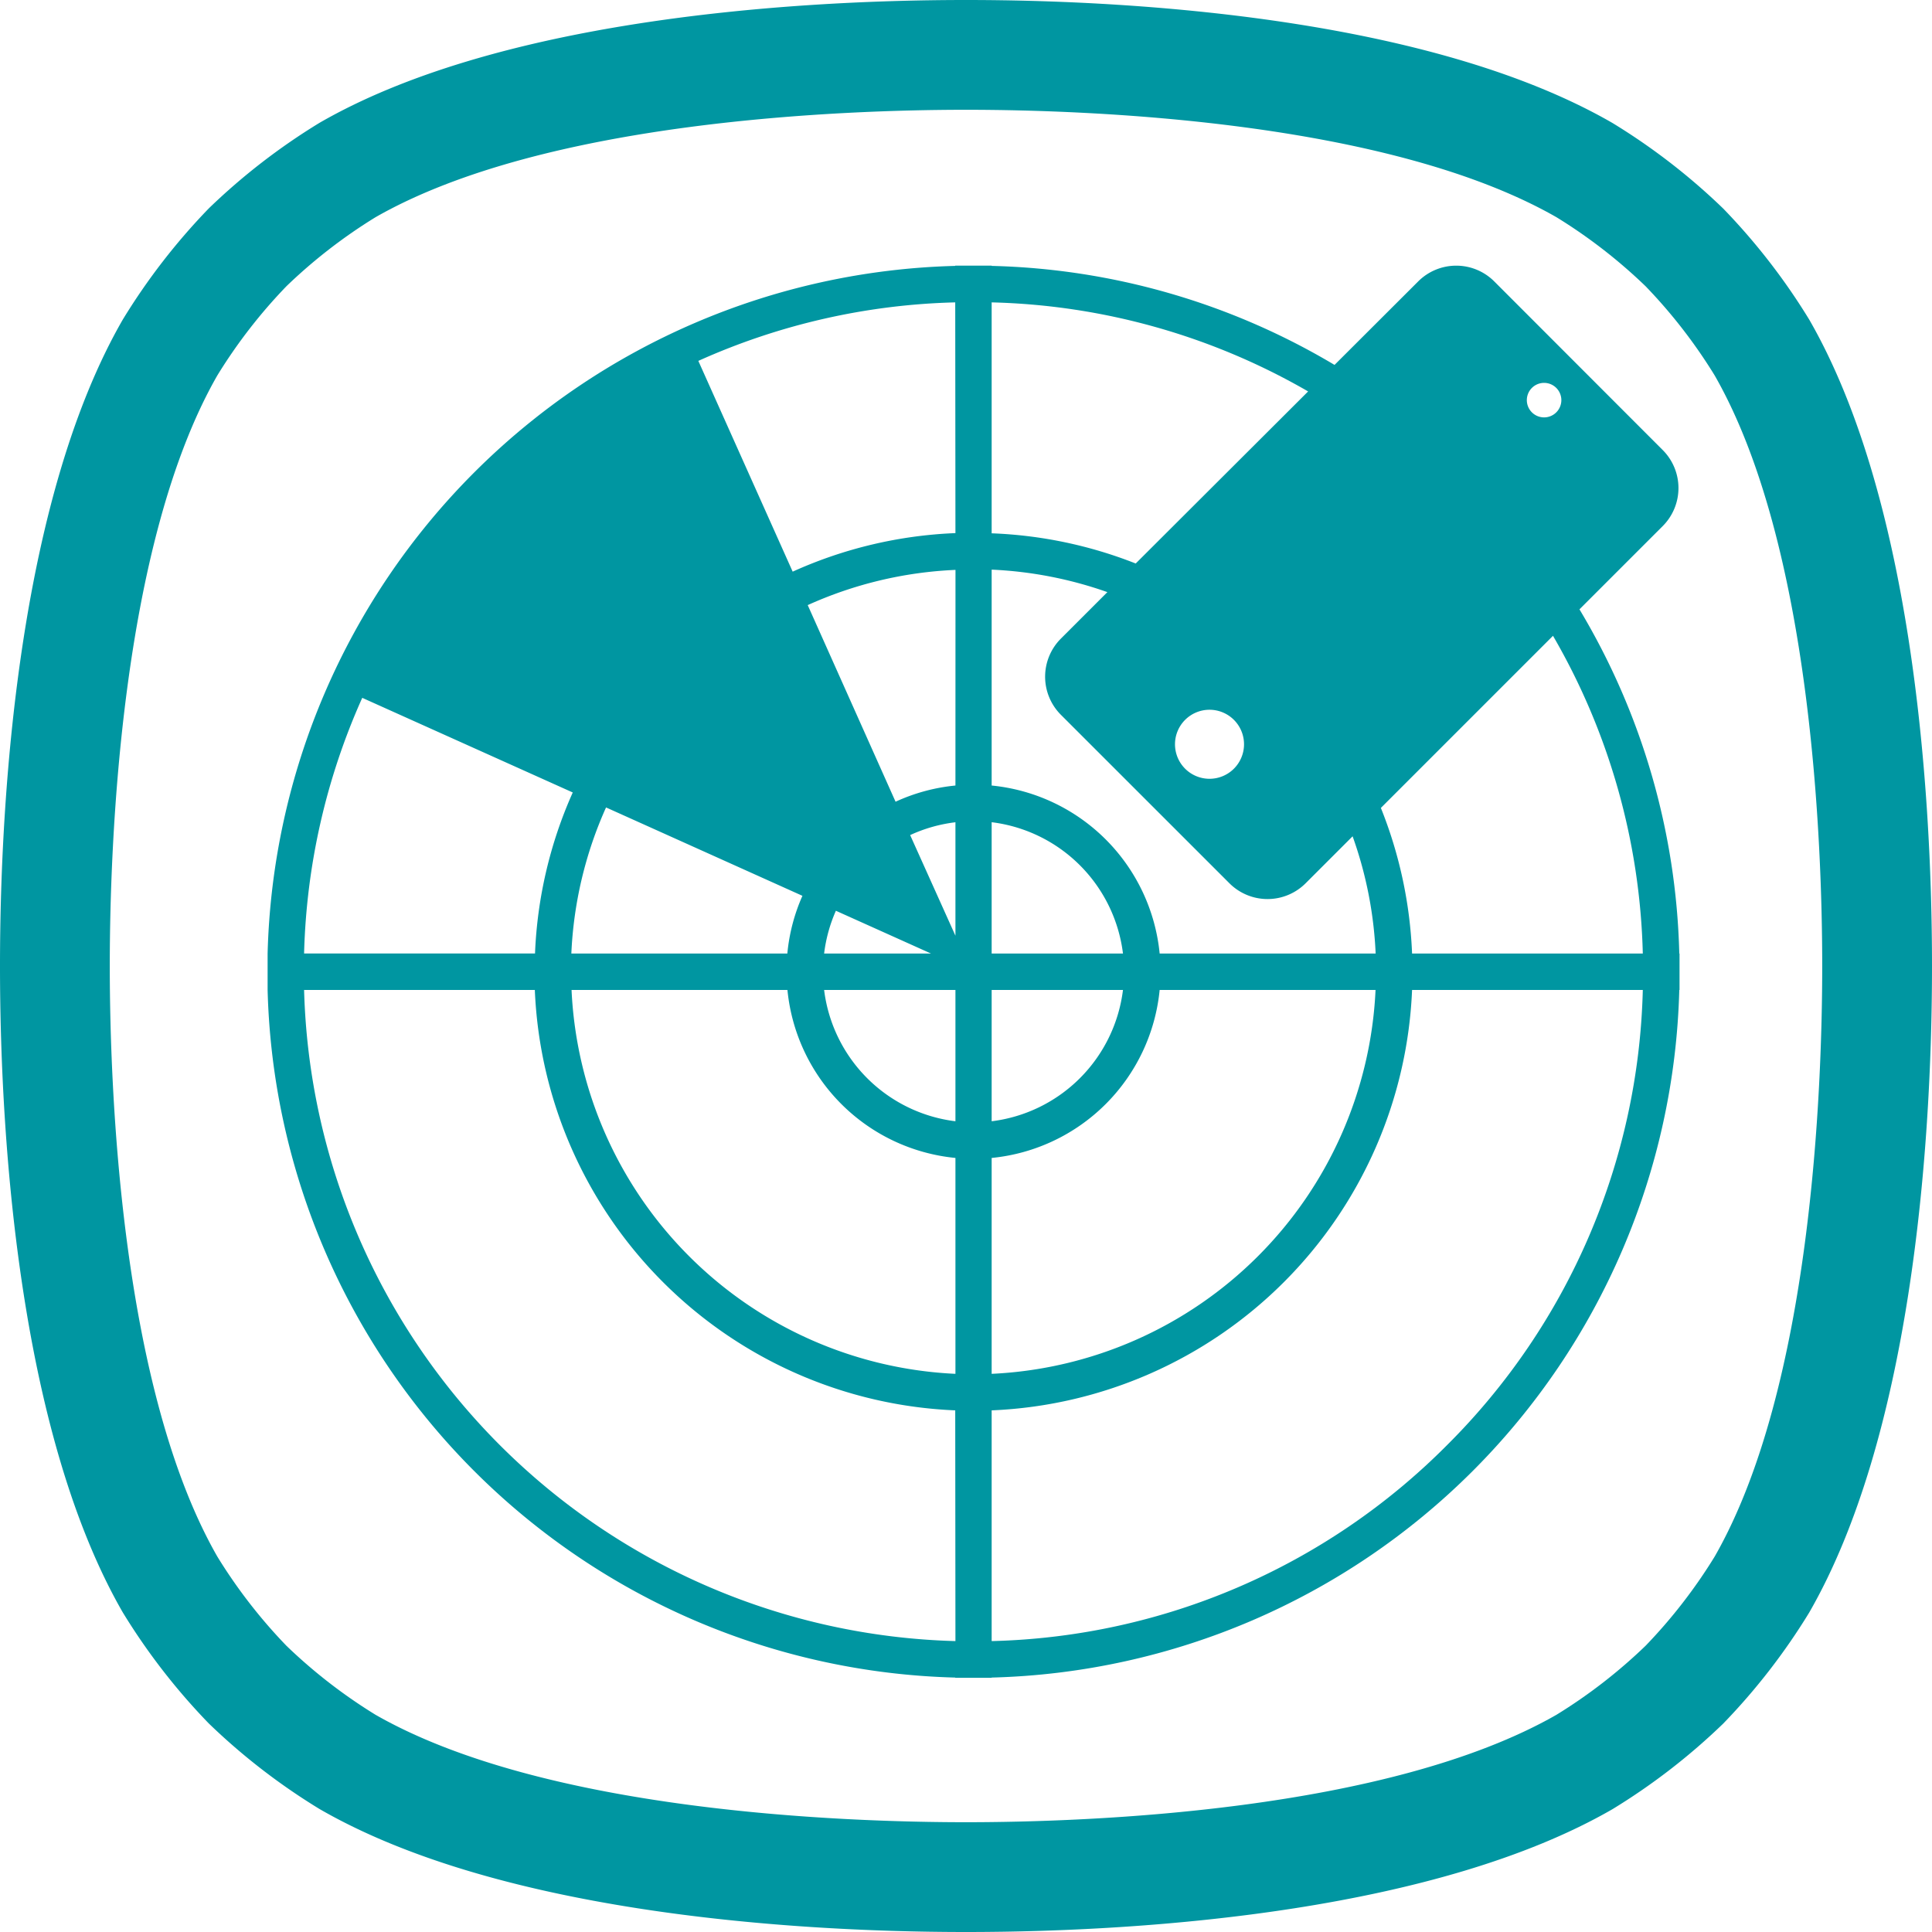 <svg xmlns="http://www.w3.org/2000/svg" viewBox="0 0 384 384"><path d="M359.59,63.51A126.41,126.41,0,0,0,342.5,41.45a126.15,126.15,0,0,0-22-17C285.84,4.43,229.41,0,192,0S98.16,4.43,63.51,24.41a126.15,126.15,0,0,0-22,17A126.41,126.41,0,0,0,24.41,63.51C4.44,98.16,0,154.59,0,192s4.44,93.84,24.41,128.49A126.41,126.41,0,0,0,41.5,342.55a126.15,126.15,0,0,0,22,17C98.16,379.57,154.59,384,192,384s93.84-4.43,128.49-24.41a126.15,126.15,0,0,0,22-17,126.41,126.41,0,0,0,17.09-22.06C379.56,285.84,384,229.41,384,192S379.56,98.16,359.59,63.51ZM340.81,309.37a103.43,103.43,0,0,1-13.74,17.74,103.75,103.75,0,0,1-17.7,13.71C275.68,360.1,216.09,362.18,192,362.18s-83.68-2.08-117.37-21.36a103.75,103.75,0,0,1-17.7-13.71,103.43,103.43,0,0,1-13.74-17.74C23.9,275.68,21.82,216.09,21.82,192S23.9,108.32,43.19,74.63A103.43,103.43,0,0,1,56.93,56.89a103.75,103.75,0,0,1,17.7-13.71C108.32,23.9,167.91,21.82,192,21.82s83.68,2.08,117.37,21.36a103.75,103.75,0,0,1,17.7,13.71,103.43,103.43,0,0,1,13.74,17.74c19.29,33.69,21.37,93.28,21.37,117.37S360.1,275.68,340.81,309.37Z" fill="#0096a1"/><path d="M333.82,189.52h-.05a139.57,139.57,0,0,0-19.84-68.41l16.54-16.54a10.69,10.69,0,0,0,0-15.13L297,55.94a10.69,10.69,0,0,0-15.13,0L265.25,72.53A139.56,139.56,0,0,0,197.1,52.85V52.8h-7.24v.05A140.34,140.34,0,0,0,53.19,189.52h0v7.24h0A140.34,140.34,0,0,0,189.86,333.43v.05h7.24v-.05A140.34,140.34,0,0,0,333.77,196.76h.05v-7.24ZM72,138.7l41.84,18.81a86.86,86.86,0,0,0-7.5,32H60.44A132.48,132.48,0,0,1,72,138.7Zm48.49,21.8,39,17.55a36.72,36.72,0,0,0-3,11.47H113.56A79.34,79.34,0,0,1,120.45,160.5Zm69.41,165.68A133.08,133.08,0,0,1,60.44,196.76H106.3a87.26,87.26,0,0,0,83.56,83.56Zm0-53.12a80.09,80.09,0,0,1-76.3-76.3h42.91a37.18,37.18,0,0,0,33.39,33.39Zm0-50.2a30,30,0,0,1-26.1-26.1h26.1Zm-26.1-33.34a30,30,0,0,1,2.34-8.5l18.9,8.5Zm26.1-3.54-9-20a30,30,0,0,1,9-2.55Zm0-29.85A36.93,36.93,0,0,0,178,159.35l-17.46-39.08a79.56,79.56,0,0,1,29.37-7Zm0-50.17a86.8,86.8,0,0,0-32.35,7.66L138.8,71.73A132.33,132.33,0,0,1,189.86,60.1Zm117-29.86a3.43,3.43,0,1,1-3.43,3.43A3.43,3.43,0,0,1,306.88,76.1ZM197.1,60.1A132.14,132.14,0,0,1,260,77.8L225.73,112A86.76,86.76,0,0,0,197.1,106Zm50.16,87.83a6.86,6.86,0,1,1-6.85-6.86A6.86,6.86,0,0,1,247.26,147.93ZM197.1,113.22a79.56,79.56,0,0,1,23,4.47l-9.24,9.24a10.71,10.71,0,0,0,0,15.14l33.5,33.49a10.71,10.71,0,0,0,15.14,0l9.34-9.34a79.35,79.35,0,0,1,4.58,23.3H230.49a37.2,37.2,0,0,0-33.39-33.39Zm0,50.2a30,30,0,0,1,26.1,26.1H197.1Zm0,33.34h26.1a30,30,0,0,1-26.1,26.1Zm0,33.39a37.19,37.19,0,0,0,33.39-33.39H273.4a80.1,80.1,0,0,1-76.3,76.3Zm90.49,57.1a132.1,132.1,0,0,1-90.49,38.93V280.32a87.26,87.26,0,0,0,83.56-83.56h45.86A132.17,132.17,0,0,1,287.59,287.25Zm-6.93-97.73a87.05,87.05,0,0,0-6.2-28.94l34.21-34.21a132.19,132.19,0,0,1,17.85,63.15Z" fill="#0096a1"/></svg>